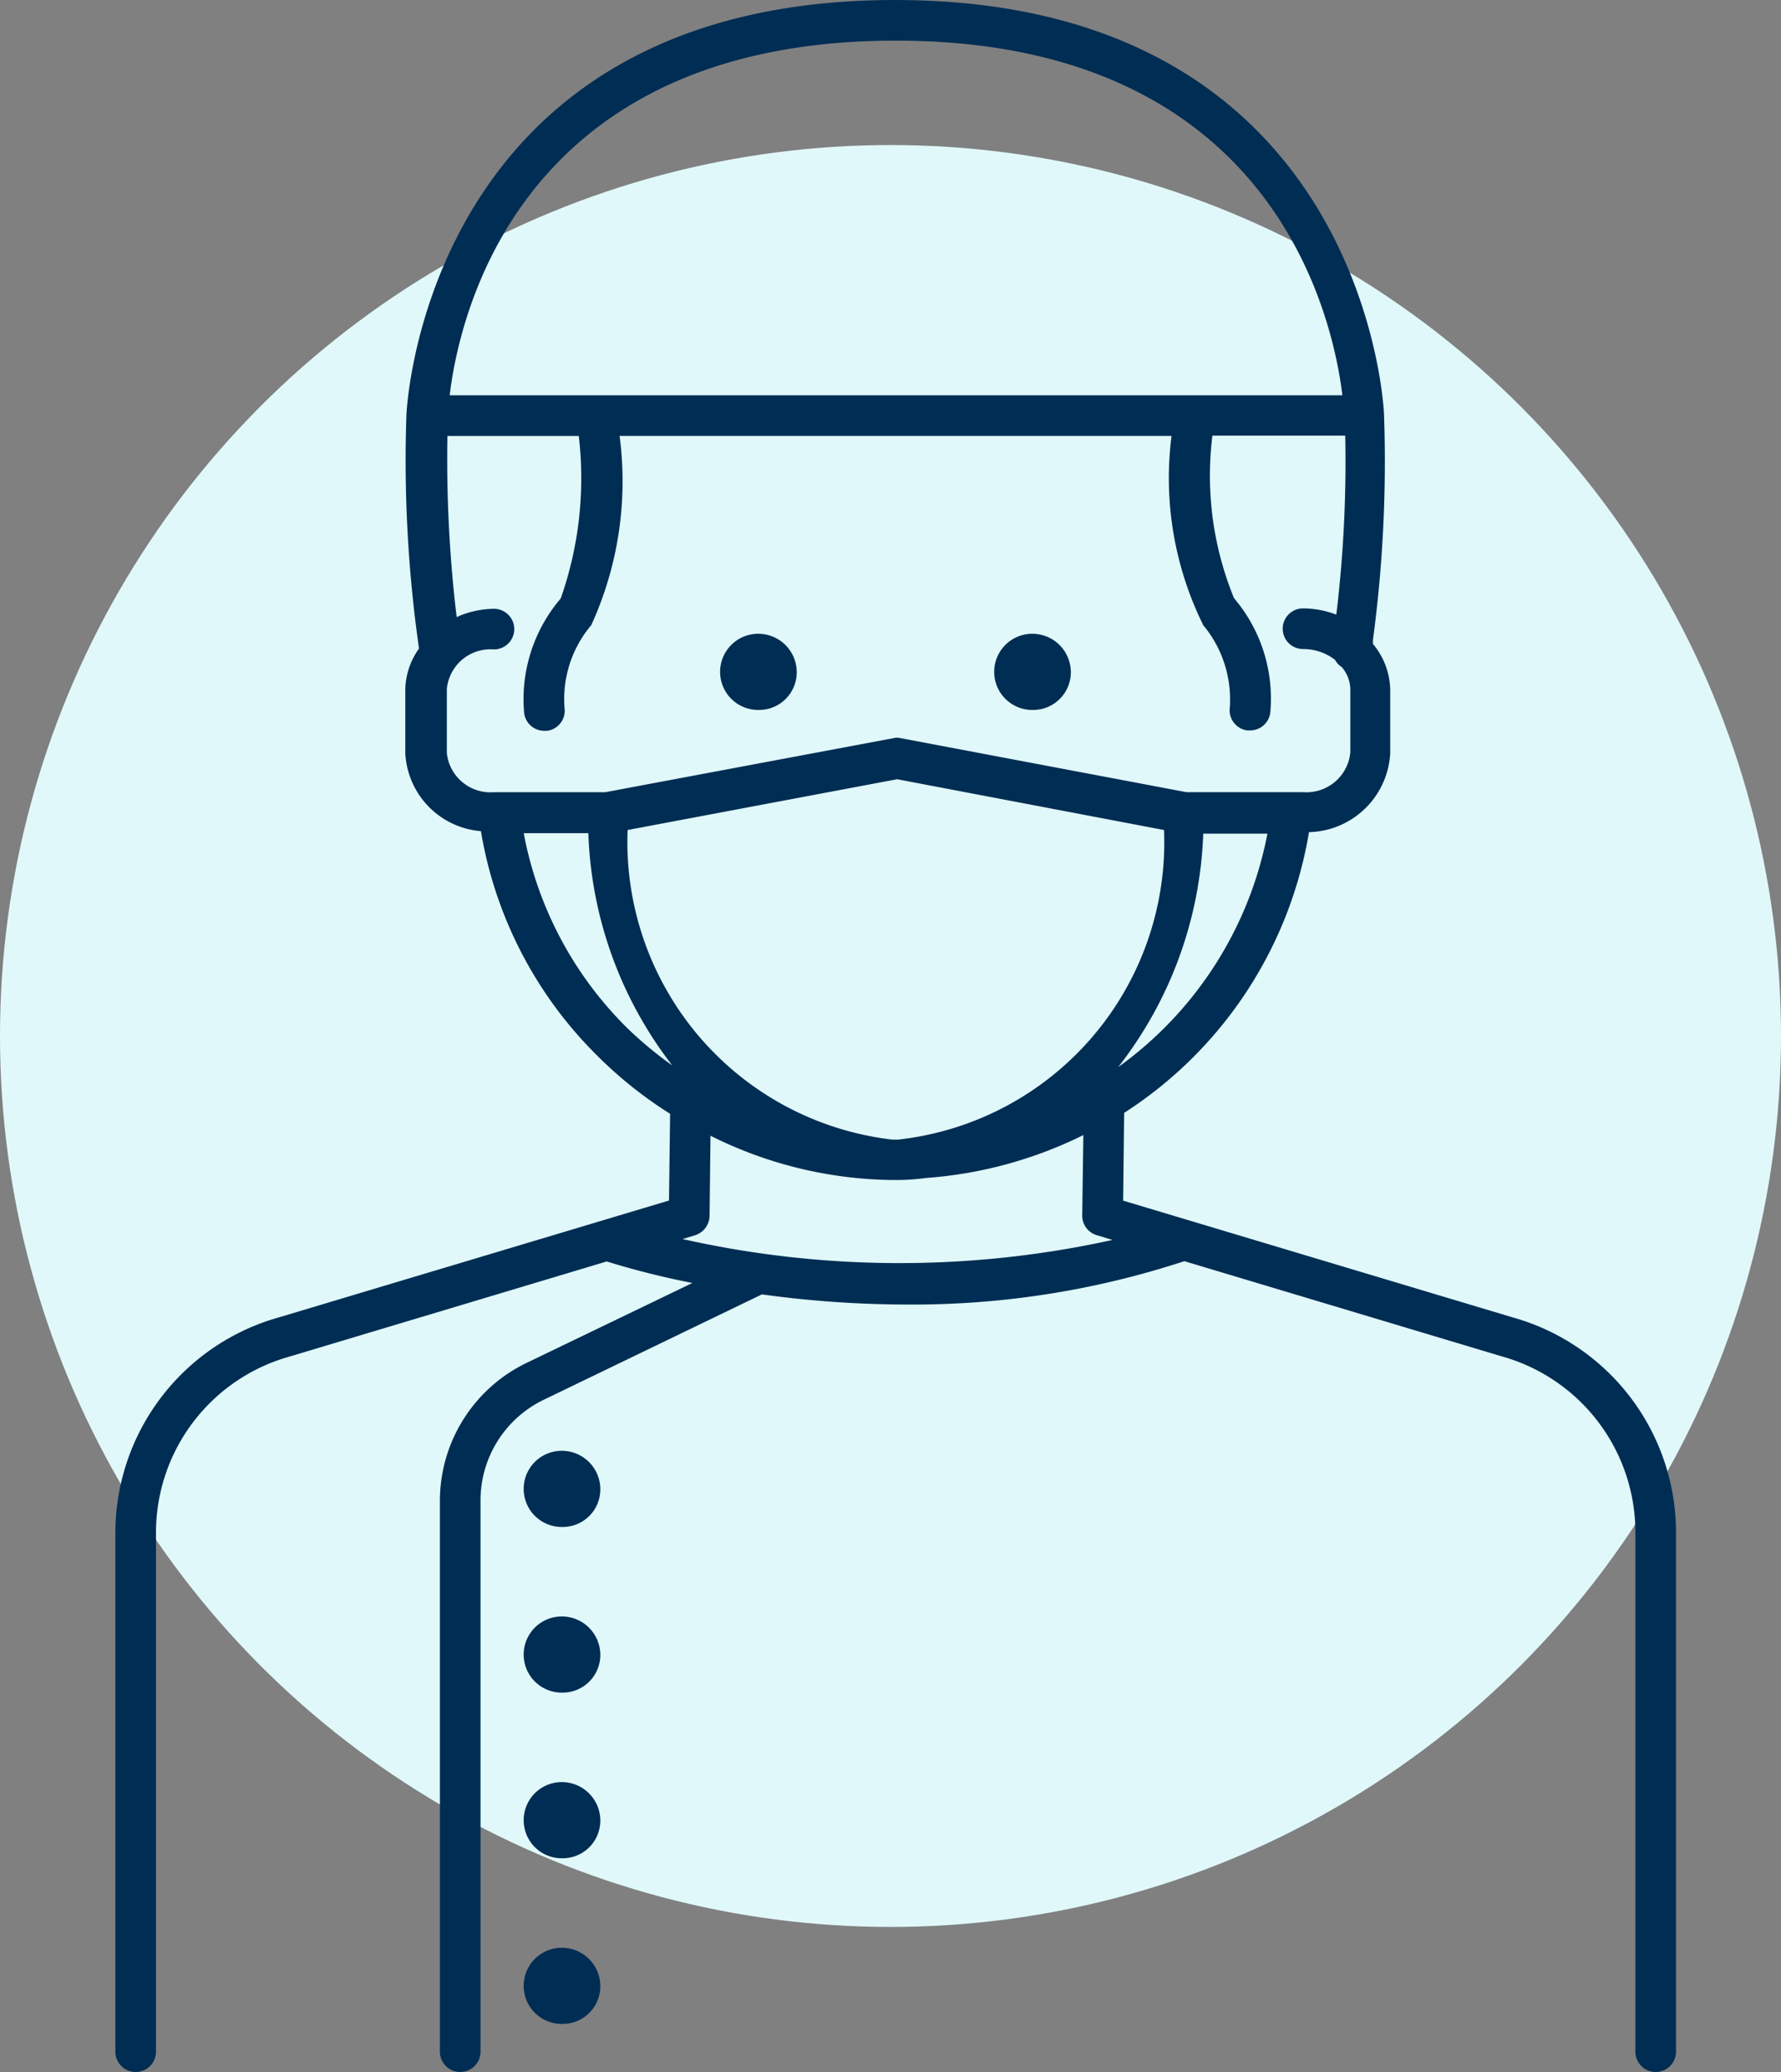 <svg xmlns="http://www.w3.org/2000/svg" width="86" height="100" viewBox="0 0 86 100"><rect x="0" y="0" width="86" height="100" fill="#808080" stroke="none"/><g id="Group_82" data-name="Group 82" transform="translate(-213 -2312)"><circle id="Ellipse_11" data-name="Ellipse 11" cx="43" cy="43" r="43" transform="translate(213 2319)" fill="#e0f8fa"></circle><g id="Group_49" data-name="Group 49" transform="translate(-856.63 621)"><path id="Path_22" data-name="Path 22" d="M75.808,69.388,56.975,63.746l.049-4.235A20.015,20.015,0,0,0,65.95,45.962a4.025,4.025,0,0,0,3.922-3.819V39.055a3.559,3.559,0,0,0-.833-2.176v-.2a64.854,64.854,0,0,0,.534-10.858h0c0-.358-.98-20.02-23.618-20.02S22.377,25.521,22.367,25.825h0A64.217,64.217,0,0,0,22.975,37.1a3.515,3.515,0,0,0-.662,1.961v3.088a3.975,3.975,0,0,0,3.652,3.765A19.809,19.809,0,0,0,31.612,56.78,20.059,20.059,0,0,0,35.1,59.555l-.054,4.186L16.2,69.383a10.809,10.809,0,0,0-7.887,10.4V104.82a.98.98,0,1,0,1.961,0V79.78a8.824,8.824,0,0,1,6.475-8.515l15.289-4.583a40.56,40.56,0,0,0,4.137,1.039l-8.029,3.868a7.392,7.392,0,0,0-4.162,6.623V104.82a.98.98,0,1,0,1.961,0V78.212a5.392,5.392,0,0,1,3.049-4.853l10.539-5.088a51.613,51.613,0,0,0,7.025.49,42.03,42.03,0,0,0,13.373-2.093l15.324,4.593a8.824,8.824,0,0,1,6.456,8.51V104.82a.98.98,0,1,0,1.961,0V79.78A10.784,10.784,0,0,0,75.808,69.388ZM45.994,60.8h-.172A14.466,14.466,0,0,1,33.048,45.859l13.015-2.451L58.95,45.859A14.436,14.436,0,0,1,46.112,60.8ZM56.73,57.31a19.377,19.377,0,0,0,4.113-11.275h3.1A18.064,18.064,0,0,1,56.725,57.31ZM45.994,7.761c18.186,0,21.1,13.275,21.569,17.118H24.455C24.916,21.04,27.808,7.761,45.994,7.761ZM24.318,42.138V39.05a2.118,2.118,0,0,1,2.275-1.907.98.98,0,1,0,0-1.961,4.515,4.515,0,0,0-1.8.4,63.912,63.912,0,0,1-.446-8.74h6.343a17.451,17.451,0,0,1-.873,7.843,7.48,7.48,0,0,0-1.765,5.529.98.98,0,0,0,.98.858h.123a.98.98,0,0,0,.848-1.1,5.515,5.515,0,0,1,1.289-4,16.7,16.7,0,0,0,1.368-9.132H59.313a16,16,0,0,0,1.534,9.137,5.608,5.608,0,0,1,1.279,3.975.98.98,0,0,0,.843,1.1H63.1a.98.98,0,0,0,.98-.858,7.471,7.471,0,0,0-1.75-5.525,15.574,15.574,0,0,1-1.044-7.843H67.7a61.558,61.558,0,0,1-.431,8.637,4.569,4.569,0,0,0-1.608-.3.98.98,0,1,0,0,1.961,2.51,2.51,0,0,1,1.549.525.858.858,0,0,0,.319.343,1.691,1.691,0,0,1,.417,1.039v3.088a2.127,2.127,0,0,1-2.284,1.912H60.024L46.24,41.427a.755.755,0,0,0-.363,0L31.965,44.035H26.573a2.118,2.118,0,0,1-2.255-1.892Zm3.711,3.873h3.123a19.353,19.353,0,0,0,4.054,11.211A18.628,18.628,0,0,1,33,55.388,17.833,17.833,0,0,1,28.029,46ZM35.7,65.6l.6-.181a1,1,0,0,0,.652-.637.9.9,0,0,0,.054-.3l.044-3.868a20.1,20.1,0,0,0,8.779,2.137h.284a11,11,0,0,0,1.363-.1,20.4,20.4,0,0,0,7.578-2.069L55,64.467a.98.98,0,0,0,.7.946l.765.23A47.863,47.863,0,0,1,35.7,65.6Z" transform="translate(1066.888 1685.2)" fill="#002d53"></path><path id="Path_23" data-name="Path 23" d="M16.108,15.716h.049a1.819,1.819,0,0,0,1.814-1.838,1.858,1.858,0,0,0-1.863-1.838,1.838,1.838,0,1,0,0,3.676Z" transform="translate(1090.132 1709.548)" fill="#002d53"></path><path id="Path_24" data-name="Path 24" d="M14.173,20.084a1.838,1.838,0,0,0,0,3.676h.049a1.814,1.814,0,0,0,1.814-1.838,1.858,1.858,0,0,0-1.863-1.838Z" transform="translate(1082.582 1740.936)" fill="#002d53"></path><path id="Path_25" data-name="Path 25" d="M14.173,21.715a1.838,1.838,0,0,0,0,3.676h.049a1.819,1.819,0,0,0,1.814-1.838A1.858,1.858,0,0,0,14.173,21.715Z" transform="translate(1082.582 1747.3)" fill="#002d53"></path><path id="Path_26" data-name="Path 26" d="M14.173,23.346a1.838,1.838,0,0,0,0,3.676h.049a1.819,1.819,0,0,0,1.814-1.838,1.858,1.858,0,0,0-1.863-1.838Z" transform="translate(1082.582 1753.664)" fill="#002d53"></path><path id="Path_27" data-name="Path 27" d="M14.173,24.977a1.838,1.838,0,0,0,0,3.676h.049a1.819,1.819,0,0,0,1.814-1.838,1.858,1.858,0,0,0-1.863-1.838Z" transform="translate(1082.582 1760.028)" fill="#002d53"></path><path id="Path_28" data-name="Path 28" d="M18.808,15.716h.049a1.819,1.819,0,0,0,1.814-1.838,1.858,1.858,0,0,0-1.863-1.838,1.838,1.838,0,0,0,0,3.676Z" transform="translate(1100.667 1709.548)" fill="#002d53"></path></g></g></svg>